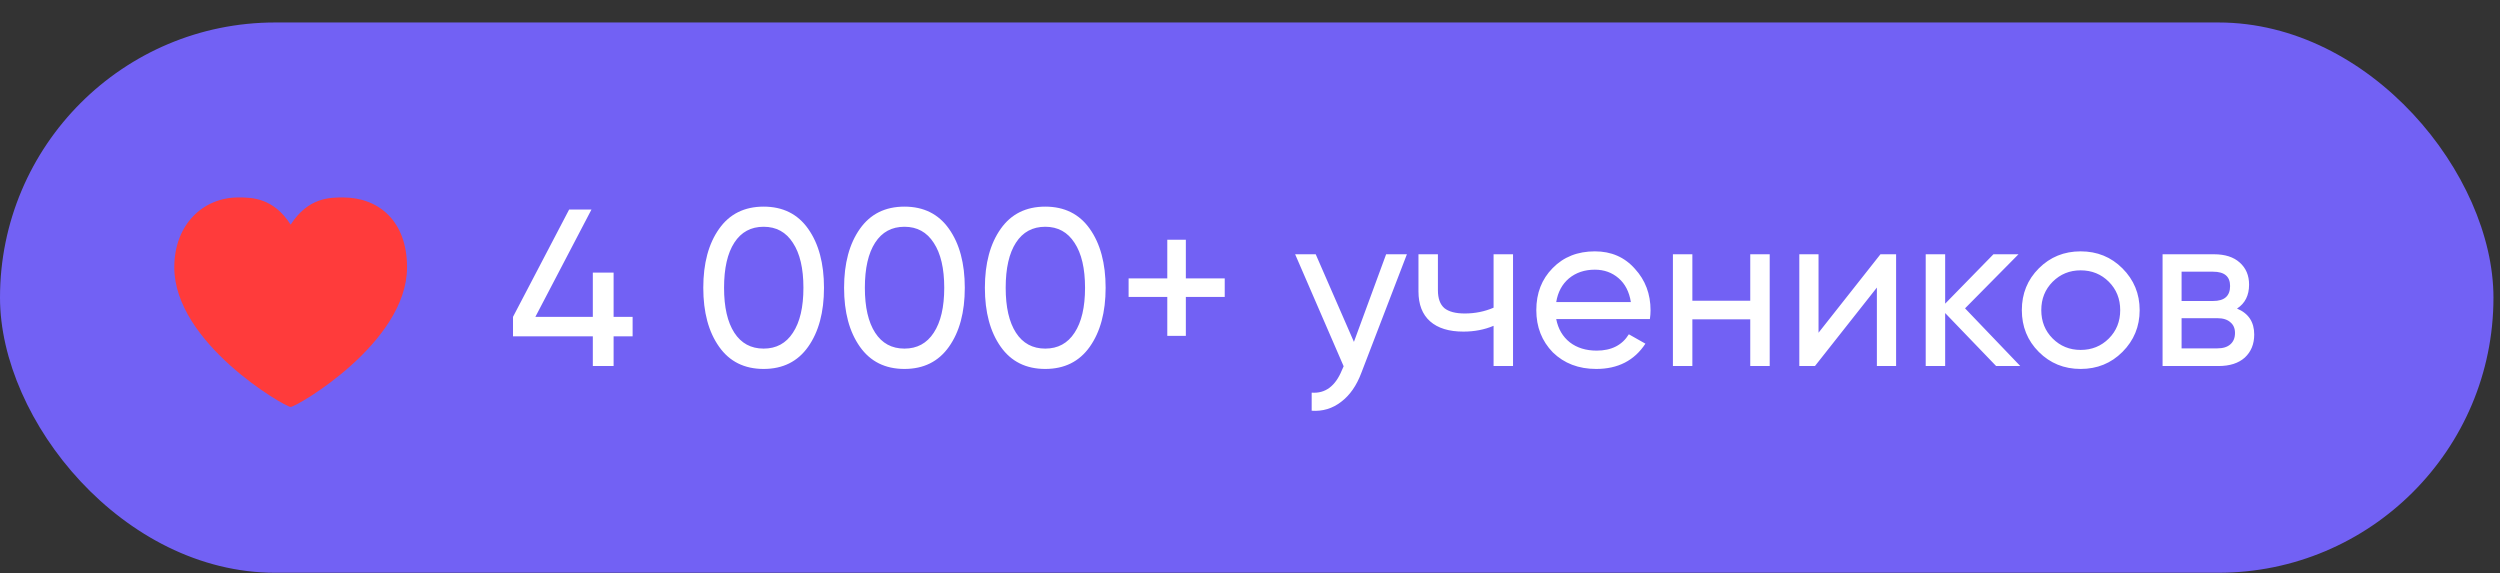 <?xml version="1.0" encoding="UTF-8"?> <svg xmlns="http://www.w3.org/2000/svg" width="109" height="25" viewBox="0 0 109 25" fill="none"><rect x="0" y="0" width="109" height="25" fill="#333333" stroke="none"/><rect y="0.98" width="108.715" height="23.992" rx="11.996" fill="#7261F4"></rect><path d="M26.753 13.815H27.582V14.663H26.753V15.959H25.847V14.663H22.367V13.815L24.814 9.136H25.788L23.342 13.815H25.847V11.885H26.753V13.815ZM35.234 15.121C34.779 15.764 34.133 16.086 33.294 16.086C32.456 16.086 31.809 15.764 31.355 15.121C30.893 14.471 30.663 13.613 30.663 12.548C30.663 11.482 30.893 10.624 31.355 9.974C31.809 9.331 32.456 9.009 33.294 9.009C34.133 9.009 34.779 9.331 35.234 9.974C35.695 10.624 35.926 11.482 35.926 12.548C35.926 13.613 35.695 14.471 35.234 15.121ZM31.569 12.548C31.569 13.392 31.718 14.045 32.017 14.507C32.316 14.968 32.742 15.199 33.294 15.199C33.847 15.199 34.272 14.968 34.571 14.507C34.877 14.045 35.029 13.392 35.029 12.548C35.029 11.703 34.877 11.05 34.571 10.588C34.272 10.121 33.847 9.887 33.294 9.887C32.742 9.887 32.316 10.117 32.017 10.579C31.718 11.04 31.569 11.696 31.569 12.548ZM41.373 15.121C40.918 15.764 40.272 16.086 39.434 16.086C38.595 16.086 37.949 15.764 37.494 15.121C37.033 14.471 36.802 13.613 36.802 12.548C36.802 11.482 37.033 10.624 37.494 9.974C37.949 9.331 38.595 9.009 39.434 9.009C40.272 9.009 40.918 9.331 41.373 9.974C41.835 10.624 42.065 11.482 42.065 12.548C42.065 13.613 41.835 14.471 41.373 15.121ZM37.708 12.548C37.708 13.392 37.858 14.045 38.157 14.507C38.456 14.968 38.881 15.199 39.434 15.199C39.986 15.199 40.412 14.968 40.711 14.507C41.016 14.045 41.169 13.392 41.169 12.548C41.169 11.703 41.016 11.05 40.711 10.588C40.412 10.121 39.986 9.887 39.434 9.887C38.881 9.887 38.456 10.117 38.157 10.579C37.858 11.04 37.708 11.696 37.708 12.548ZM47.513 15.121C47.058 15.764 46.411 16.086 45.573 16.086C44.735 16.086 44.088 15.764 43.633 15.121C43.172 14.471 42.941 13.613 42.941 12.548C42.941 11.482 43.172 10.624 43.633 9.974C44.088 9.331 44.735 9.009 45.573 9.009C46.411 9.009 47.058 9.331 47.513 9.974C47.974 10.624 48.205 11.482 48.205 12.548C48.205 13.613 47.974 14.471 47.513 15.121ZM43.848 12.548C43.848 13.392 43.997 14.045 44.296 14.507C44.595 14.968 45.021 15.199 45.573 15.199C46.125 15.199 46.551 14.968 46.85 14.507C47.155 14.045 47.308 13.392 47.308 12.548C47.308 11.703 47.155 11.05 46.85 10.588C46.551 10.121 46.125 9.887 45.573 9.887C45.021 9.887 44.595 10.117 44.296 10.579C43.997 11.04 43.848 11.696 43.848 12.548ZM51.703 12.138H53.398V12.947H51.703V14.643H50.894V12.947H49.207V12.138H50.894V10.452H51.703V12.138ZM59.031 14.906L60.435 11.086H61.341L59.353 16.261C59.145 16.814 58.853 17.233 58.476 17.518C58.099 17.811 57.67 17.941 57.189 17.908V17.119C57.781 17.164 58.219 16.839 58.505 16.144L58.583 15.969L56.468 11.086H57.365L59.031 14.906ZM65.12 13.415V11.086H65.968V15.959H65.12V14.205C64.723 14.373 64.285 14.458 63.804 14.458C63.174 14.458 62.69 14.309 62.352 14.01C62.014 13.711 61.845 13.275 61.845 12.704V11.086H62.693V12.655C62.693 13.012 62.787 13.272 62.975 13.435C63.17 13.591 63.466 13.668 63.862 13.668C64.311 13.668 64.73 13.584 65.12 13.415ZM71.935 13.912H67.851C67.935 14.341 68.133 14.679 68.445 14.926C68.757 15.166 69.147 15.287 69.615 15.287C70.258 15.287 70.726 15.049 71.018 14.575L71.74 14.984C71.259 15.719 70.544 16.086 69.595 16.086C68.829 16.086 68.198 15.845 67.704 15.364C67.224 14.871 66.983 14.257 66.983 13.522C66.983 12.781 67.22 12.171 67.695 11.69C68.169 11.203 68.783 10.959 69.537 10.959C70.252 10.959 70.833 11.212 71.281 11.719C71.736 12.213 71.964 12.817 71.964 13.532C71.964 13.655 71.954 13.782 71.935 13.912ZM69.537 11.758C69.088 11.758 68.712 11.885 68.406 12.138C68.107 12.392 67.922 12.736 67.851 13.171H71.106C71.035 12.723 70.856 12.375 70.57 12.129C70.284 11.882 69.94 11.758 69.537 11.758ZM76.311 13.113V11.086H77.159V15.959H76.311V13.922H73.787V15.959H72.939V11.086H73.787V13.113H76.311ZM79.288 14.507L81.988 11.086H82.67V15.959H81.832V12.538L79.132 15.959H78.45V11.086H79.288V14.507ZM85.676 13.444L88.084 15.959H87.031L84.809 13.649V15.959H83.961V11.086H84.809V13.24L86.914 11.086H88.006L85.676 13.444ZM92.538 15.345C92.044 15.839 91.437 16.086 90.716 16.086C89.994 16.086 89.387 15.839 88.893 15.345C88.399 14.851 88.152 14.243 88.152 13.522C88.152 12.801 88.399 12.194 88.893 11.7C89.387 11.206 89.994 10.959 90.716 10.959C91.437 10.959 92.044 11.206 92.538 11.7C93.038 12.2 93.289 12.807 93.289 13.522C93.289 14.237 93.038 14.845 92.538 15.345ZM90.716 15.257C91.203 15.257 91.612 15.091 91.944 14.76C92.275 14.429 92.441 14.016 92.441 13.522C92.441 13.028 92.275 12.616 91.944 12.284C91.612 11.953 91.203 11.787 90.716 11.787C90.235 11.787 89.829 11.953 89.497 12.284C89.166 12.616 89 13.028 89 13.522C89 14.016 89.166 14.429 89.497 14.76C89.829 15.091 90.235 15.257 90.716 15.257ZM97.534 13.454C98.034 13.662 98.284 14.039 98.284 14.585C98.284 15.001 98.148 15.335 97.875 15.589C97.602 15.835 97.219 15.959 96.725 15.959H94.288V11.086H96.53C97.011 11.086 97.385 11.206 97.651 11.446C97.924 11.687 98.06 12.008 98.06 12.411C98.06 12.879 97.885 13.227 97.534 13.454ZM96.491 11.846H95.117V13.123H96.491C96.985 13.123 97.232 12.905 97.232 12.47C97.232 12.054 96.985 11.846 96.491 11.846ZM95.117 15.189H96.676C96.923 15.189 97.112 15.13 97.242 15.014C97.378 14.897 97.446 14.731 97.446 14.517C97.446 14.315 97.378 14.159 97.242 14.049C97.112 13.932 96.923 13.873 96.676 13.873H95.117V15.189Z" fill="white"></path><path d="M12.673 9.795C13.434 8.609 14.382 8.609 14.956 8.609C16.497 8.609 17.747 9.624 17.747 11.654C17.747 14.952 12.927 17.742 12.673 17.742C12.419 17.742 7.599 14.952 7.599 11.654C7.599 9.795 8.848 8.609 10.39 8.609C10.963 8.609 11.912 8.609 12.673 9.795Z" fill="#FF3B3B"></path></svg> 